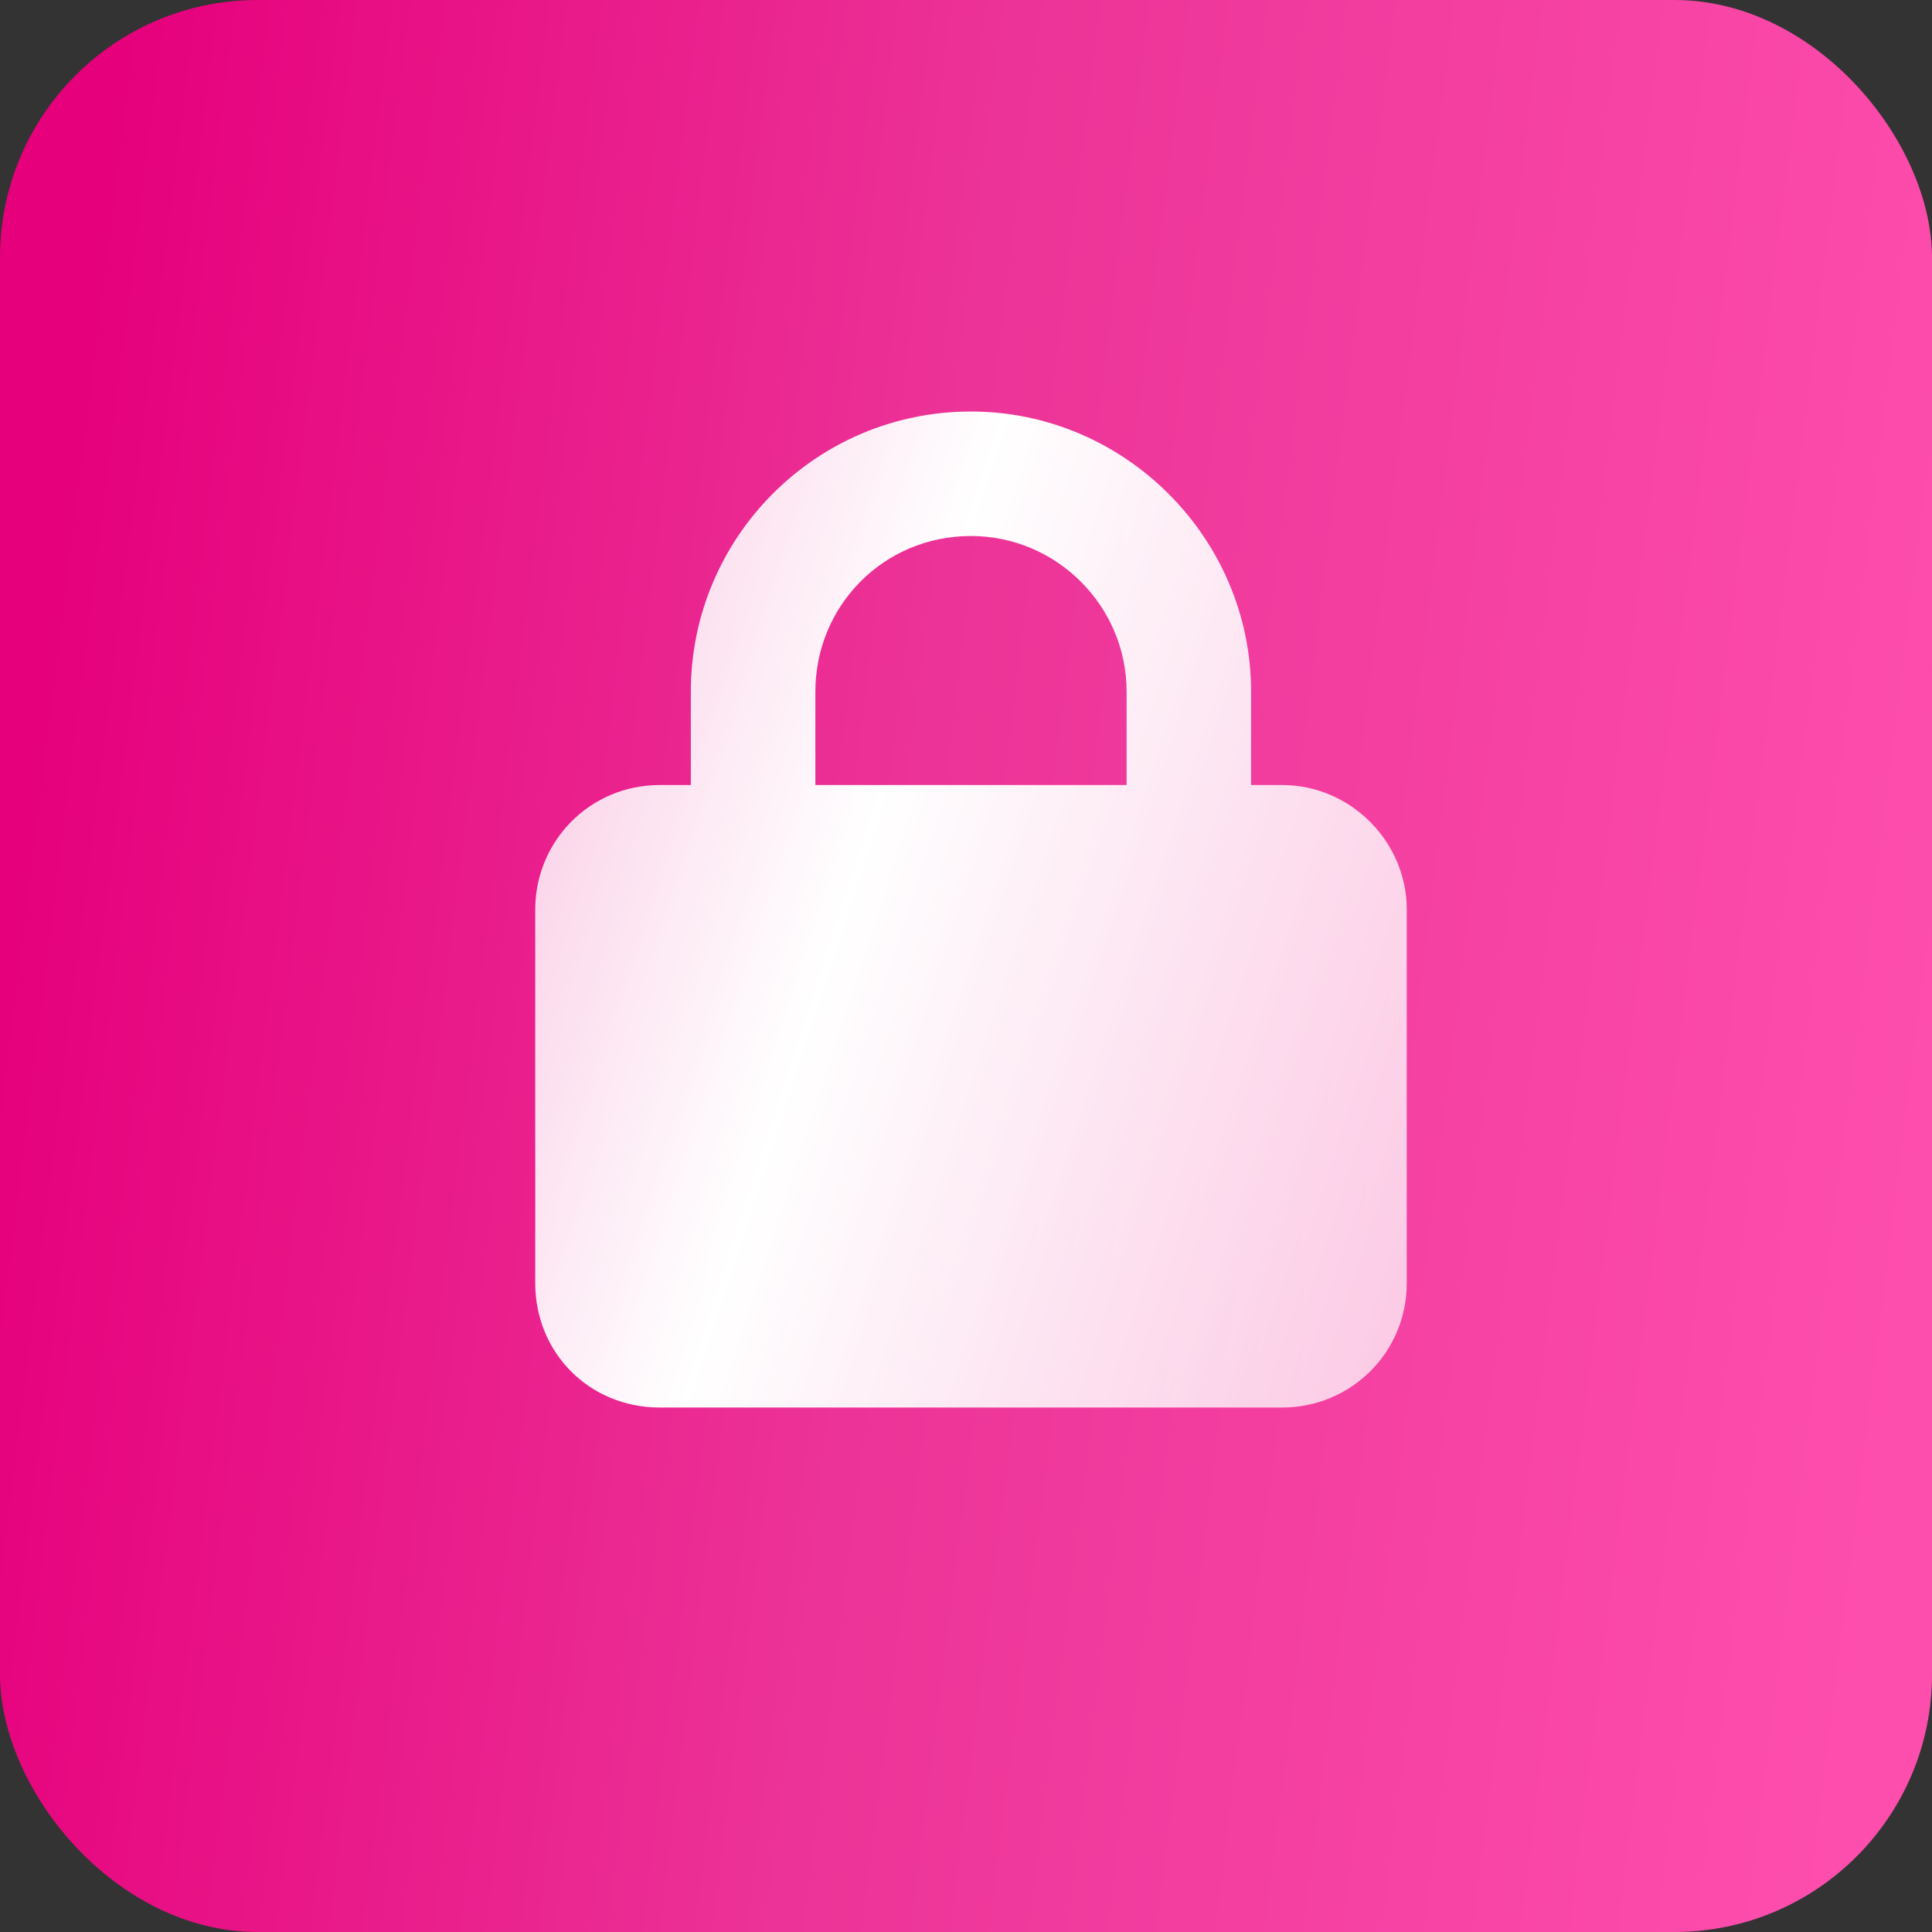 <?xml version="1.0" encoding="UTF-8"?> <svg xmlns="http://www.w3.org/2000/svg" width="30" height="30" viewBox="0 0 30 30" fill="none"><rect x="0" y="0" width="30" height="30" fill="#333333" stroke="none"/><rect width="30" height="30" rx="4" fill="url(#paint0_linear_1_936)"></rect><path d="M10.727 12.19V10.74C10.727 8.353 12.661 6.39 15.077 6.39C17.464 6.39 19.427 8.353 19.427 10.74V12.19H19.91C20.968 12.19 21.844 13.066 21.844 14.123V19.923C21.844 21.01 20.968 21.856 19.91 21.856H10.244C9.156 21.856 8.311 21.01 8.311 19.923V14.123C8.311 13.066 9.156 12.19 10.244 12.19H10.727ZM12.661 12.19H17.494V10.74C17.494 9.41 16.406 8.323 15.077 8.323C13.718 8.323 12.661 9.41 12.661 10.74V12.19Z" fill="url(#paint1_linear_1_936)"></path><defs><linearGradient id="paint0_linear_1_936" x1="-2.98503e-07" y1="2.289" x2="31.422" y2="6.185" gradientUnits="userSpaceOnUse"><stop offset="0.051" stop-color="#E6007C"></stop><stop offset="0.484" stop-color="#EC3397"></stop><stop offset="1" stop-color="#FE4EAD"></stop></linearGradient><linearGradient id="paint1_linear_1_936" x1="4.128" y1="7.796" x2="29.026" y2="15.869" gradientUnits="userSpaceOnUse"><stop stop-color="white" stop-opacity="0.6"></stop><stop offset="0.401" stop-color="white"></stop><stop offset="0.971" stop-color="white" stop-opacity="0.6"></stop></linearGradient></defs></svg> 